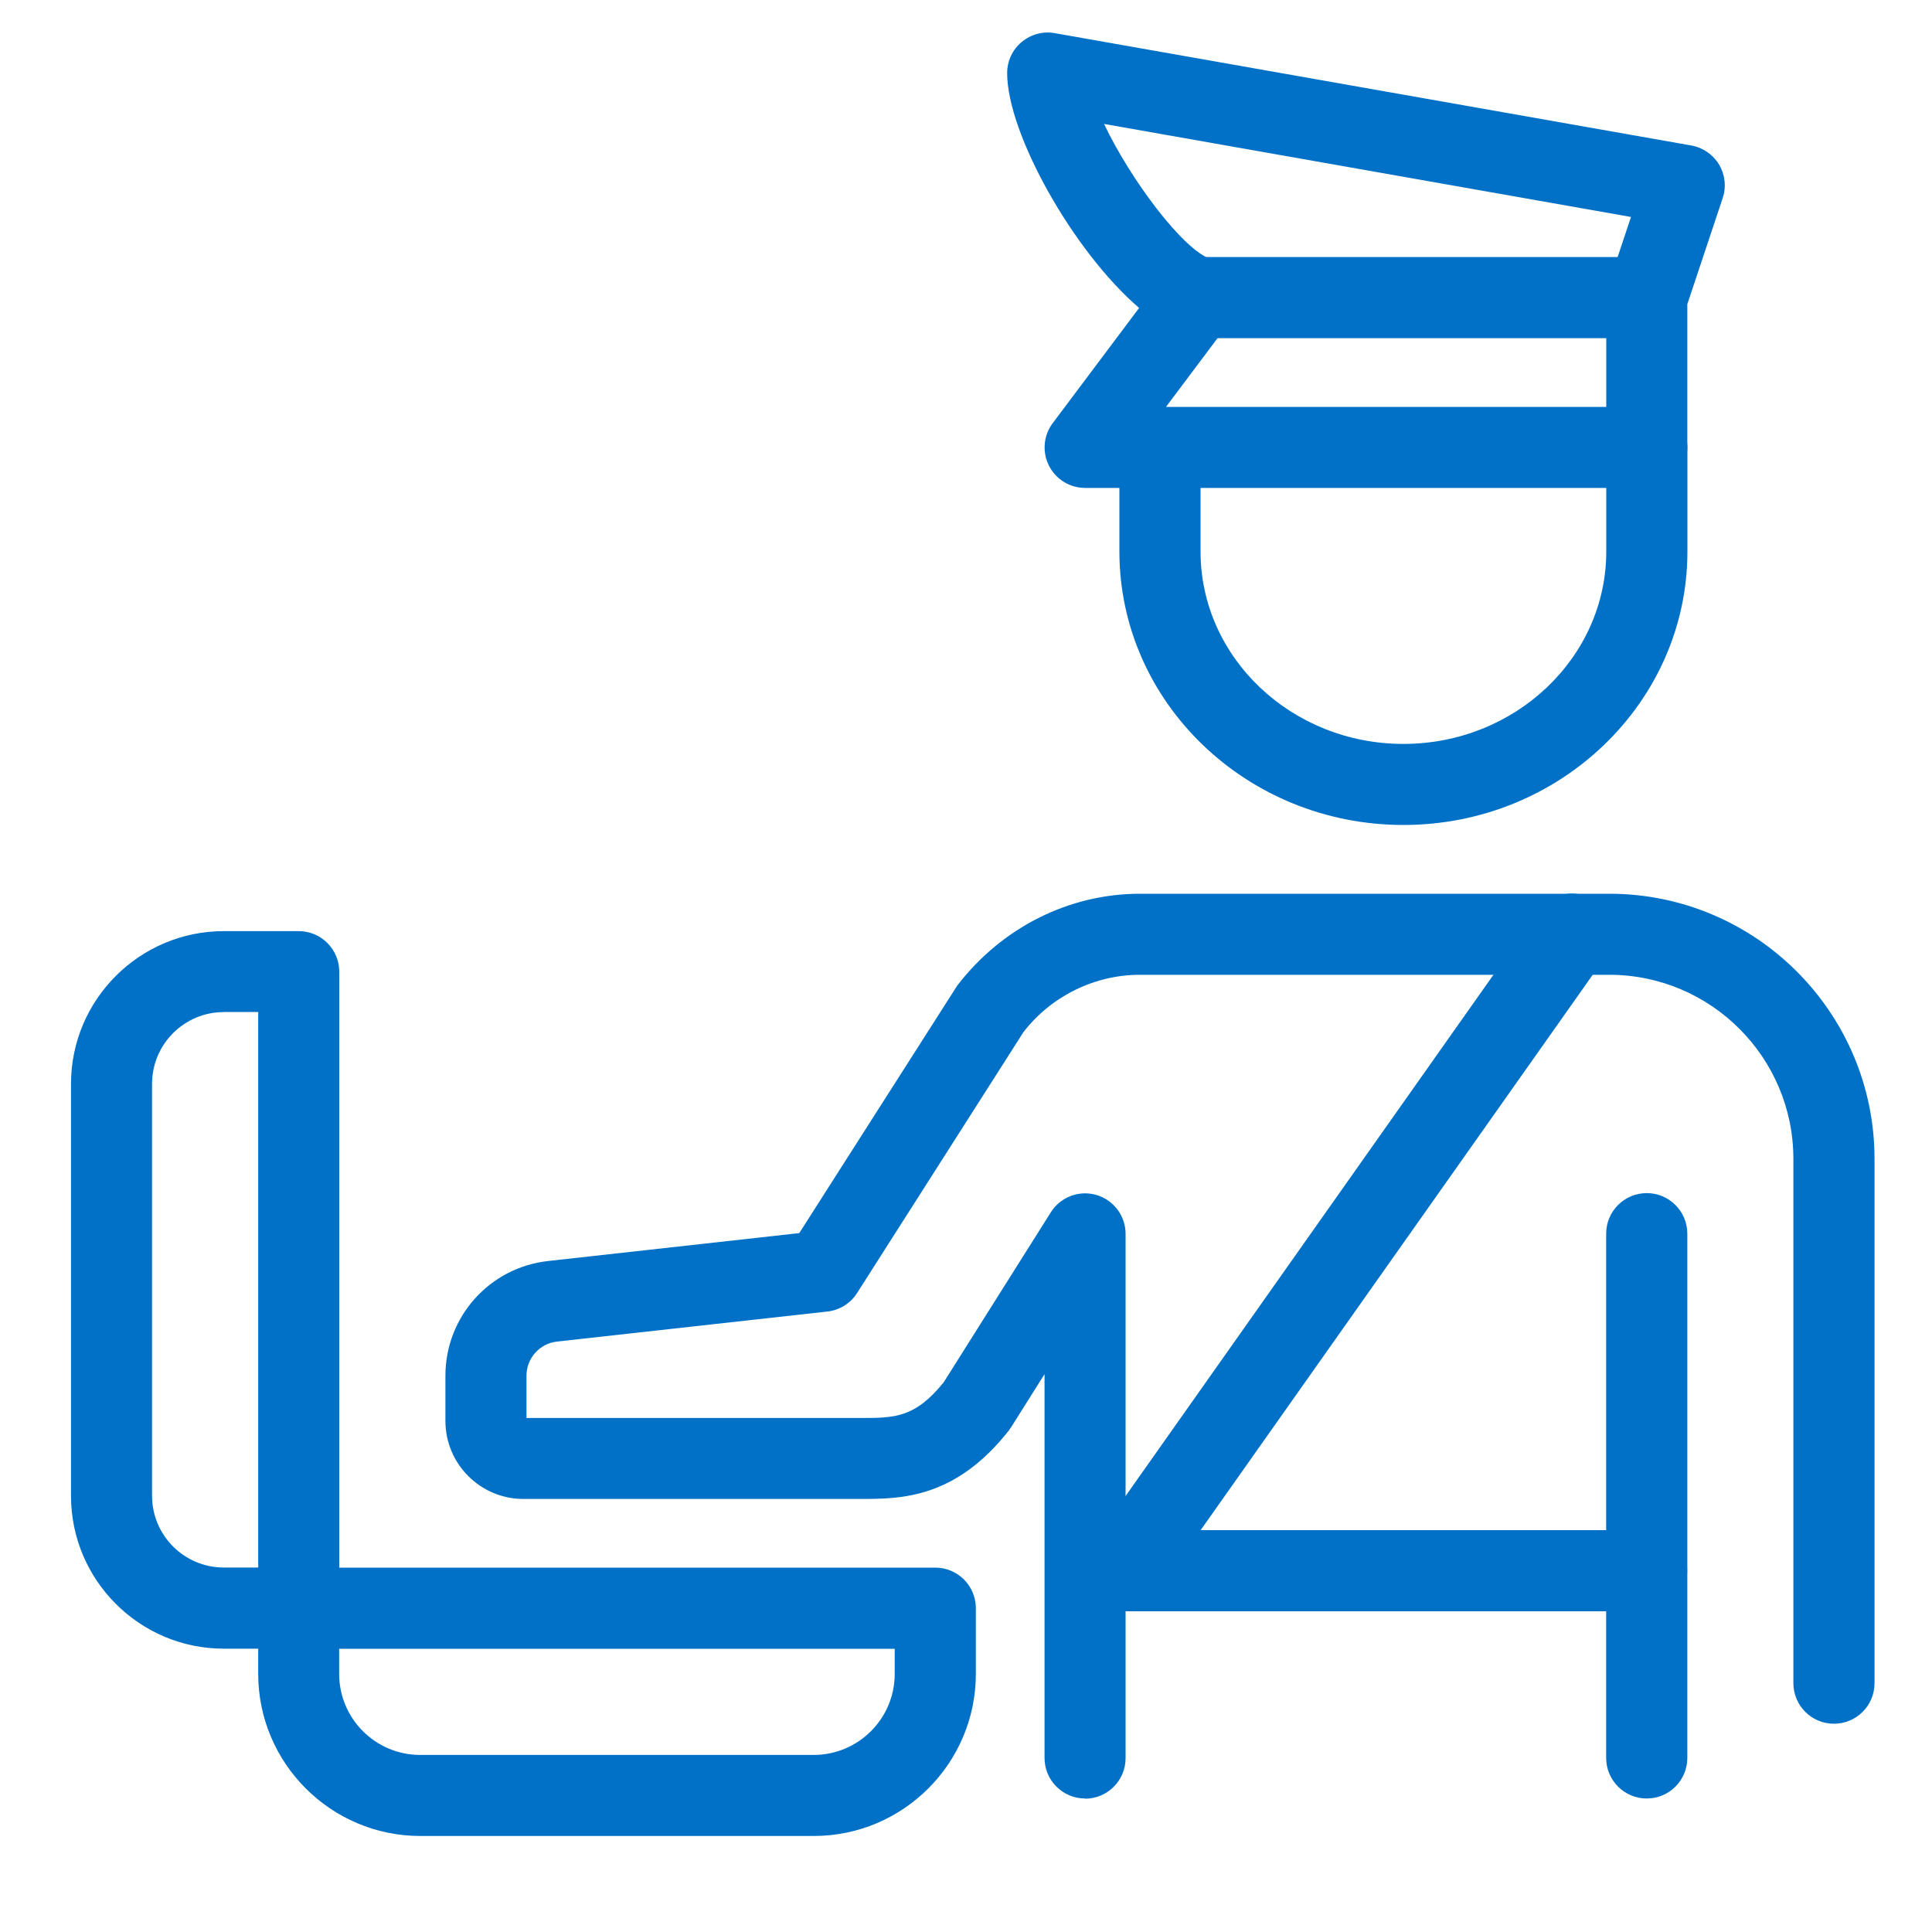 <?xml version="1.0" encoding="UTF-8"?>
<svg id="Layer_1" data-name="Layer 1" xmlns="http://www.w3.org/2000/svg" viewBox="0 0 200 200">
  <defs>
    <style>
      .cls-1 {
        fill: #0071c7;
      }
    </style>
  </defs>
  <path class="cls-1" d="M170.47,50.51h-58.14c-1.59,0-3.04-.9-3.75-2.32-.71-1.42-.56-3.12,.4-4.39l8.94-11.92c-6.81-5.85-13.66-18.04-13.66-24.32,0-1.24,.55-2.42,1.5-3.21s2.2-1.14,3.42-.92l65.9,11.63c1.2,.21,2.25,.94,2.88,1.98,.62,1.05,.76,2.32,.37,3.47l-3.66,10.98v14.82c0,2.32-1.88,4.2-4.2,4.2Zm-49.75-8.39h45.56v-11.31c0-.45,.07-.9,.22-1.33l2.34-7.02-54.55-9.63c2.71,5.7,8.11,12.98,11.05,14,1.27,.44,2.25,1.46,2.63,2.74,.39,1.28,.15,2.67-.66,3.74l-6.59,8.79Z"/>
  <path class="cls-1" d="M170.47,35.01h-46.51c-2.32,0-4.2-1.88-4.2-4.2s1.88-4.2,4.2-4.2h46.51c2.32,0,4.2,1.88,4.2,4.2s-1.88,4.2-4.2,4.2Z"/>
  <path class="cls-1" d="M145.27,85.4c-16.21,0-29.39-12.7-29.39-28.31v-10.77c0-2.32,1.88-4.2,4.2-4.2s4.2,1.88,4.2,4.2v10.77c0,10.99,9.42,19.92,21,19.92s21-8.94,21-19.92v-10.77c0-2.32,1.88-4.2,4.2-4.2s4.2,1.88,4.2,4.2v10.77c0,15.61-13.18,28.31-29.39,28.31Z"/>
  <path class="cls-1" d="M112.33,186.18c-2.32,0-4.2-1.88-4.2-4.2v-39.73l-3.45,5.48c-.08,.12-.16,.24-.25,.36-5.57,7.08-11.23,7.08-15.36,7.08H54.18c-4.45,0-8.07-3.62-8.07-8.07v-4.69c0-6.1,4.57-11.2,10.63-11.87l26-2.89,16.36-25.63c4.65-6.06,11.63-9.5,18.9-9.5h48.6c15.14,0,27.45,12.31,27.45,27.45v54.27c0,2.32-1.88,4.2-4.2,4.2s-4.2-1.88-4.2-4.2v-54.27c0-10.51-8.55-19.06-19.06-19.06h-48.6c-4.68,0-9.18,2.22-12.04,5.93l-17.23,27.02c-.68,1.07-1.81,1.77-3.07,1.91l-27.99,3.11c-1.8,.2-3.16,1.72-3.16,3.54v4.37h34.57c3.51,0,5.65,0,8.63-3.71l11.08-17.58c.99-1.58,2.91-2.32,4.71-1.8,1.79,.52,3.03,2.16,3.03,4.03v54.27c0,2.32-1.88,4.2-4.2,4.2Z"/>
  <path class="cls-1" d="M170.47,186.18c-2.32,0-4.2-1.88-4.2-4.2v-54.27c0-2.32,1.88-4.2,4.2-4.2s4.2,1.88,4.2,4.2v54.27c0,2.32-1.88,4.2-4.2,4.2Z"/>
  <path class="cls-1" d="M170.47,166.8h-54.27c-1.57,0-3-.87-3.72-2.27-.72-1.39-.61-3.07,.29-4.35l46.51-65.9c1.34-1.89,3.95-2.35,5.85-1.01,1.89,1.34,2.34,3.95,1.01,5.85l-41.85,59.28h46.17c2.32,0,4.2,1.88,4.2,4.2s-1.88,4.2-4.2,4.2Z"/>
  <path class="cls-1" d="M84.23,190.06H43.51c-9.25,0-16.78-7.53-16.78-16.78v-6.8c0-2.32,1.88-4.2,4.2-4.2H96.82c2.32,0,4.2,1.88,4.2,4.2v6.8c0,9.25-7.53,16.78-16.78,16.78Zm-49.12-19.38v2.6c0,4.63,3.76,8.39,8.39,8.39h40.73c4.63,0,8.39-3.76,8.39-8.39v-2.6H35.12Z"/>
  <path class="cls-1" d="M30.92,170.67h-7.75c-8.73,0-15.82-7.1-15.82-15.82v-42.64c0-8.73,7.1-15.82,15.82-15.82h7.75c2.32,0,4.2,1.88,4.2,4.2v65.9c0,2.32-1.88,4.2-4.2,4.2Zm-7.75-65.9c-4.1,0-7.43,3.33-7.43,7.43v42.64c0,4.1,3.33,7.43,7.43,7.43h3.56v-57.51h-3.56Z"/>
</svg>